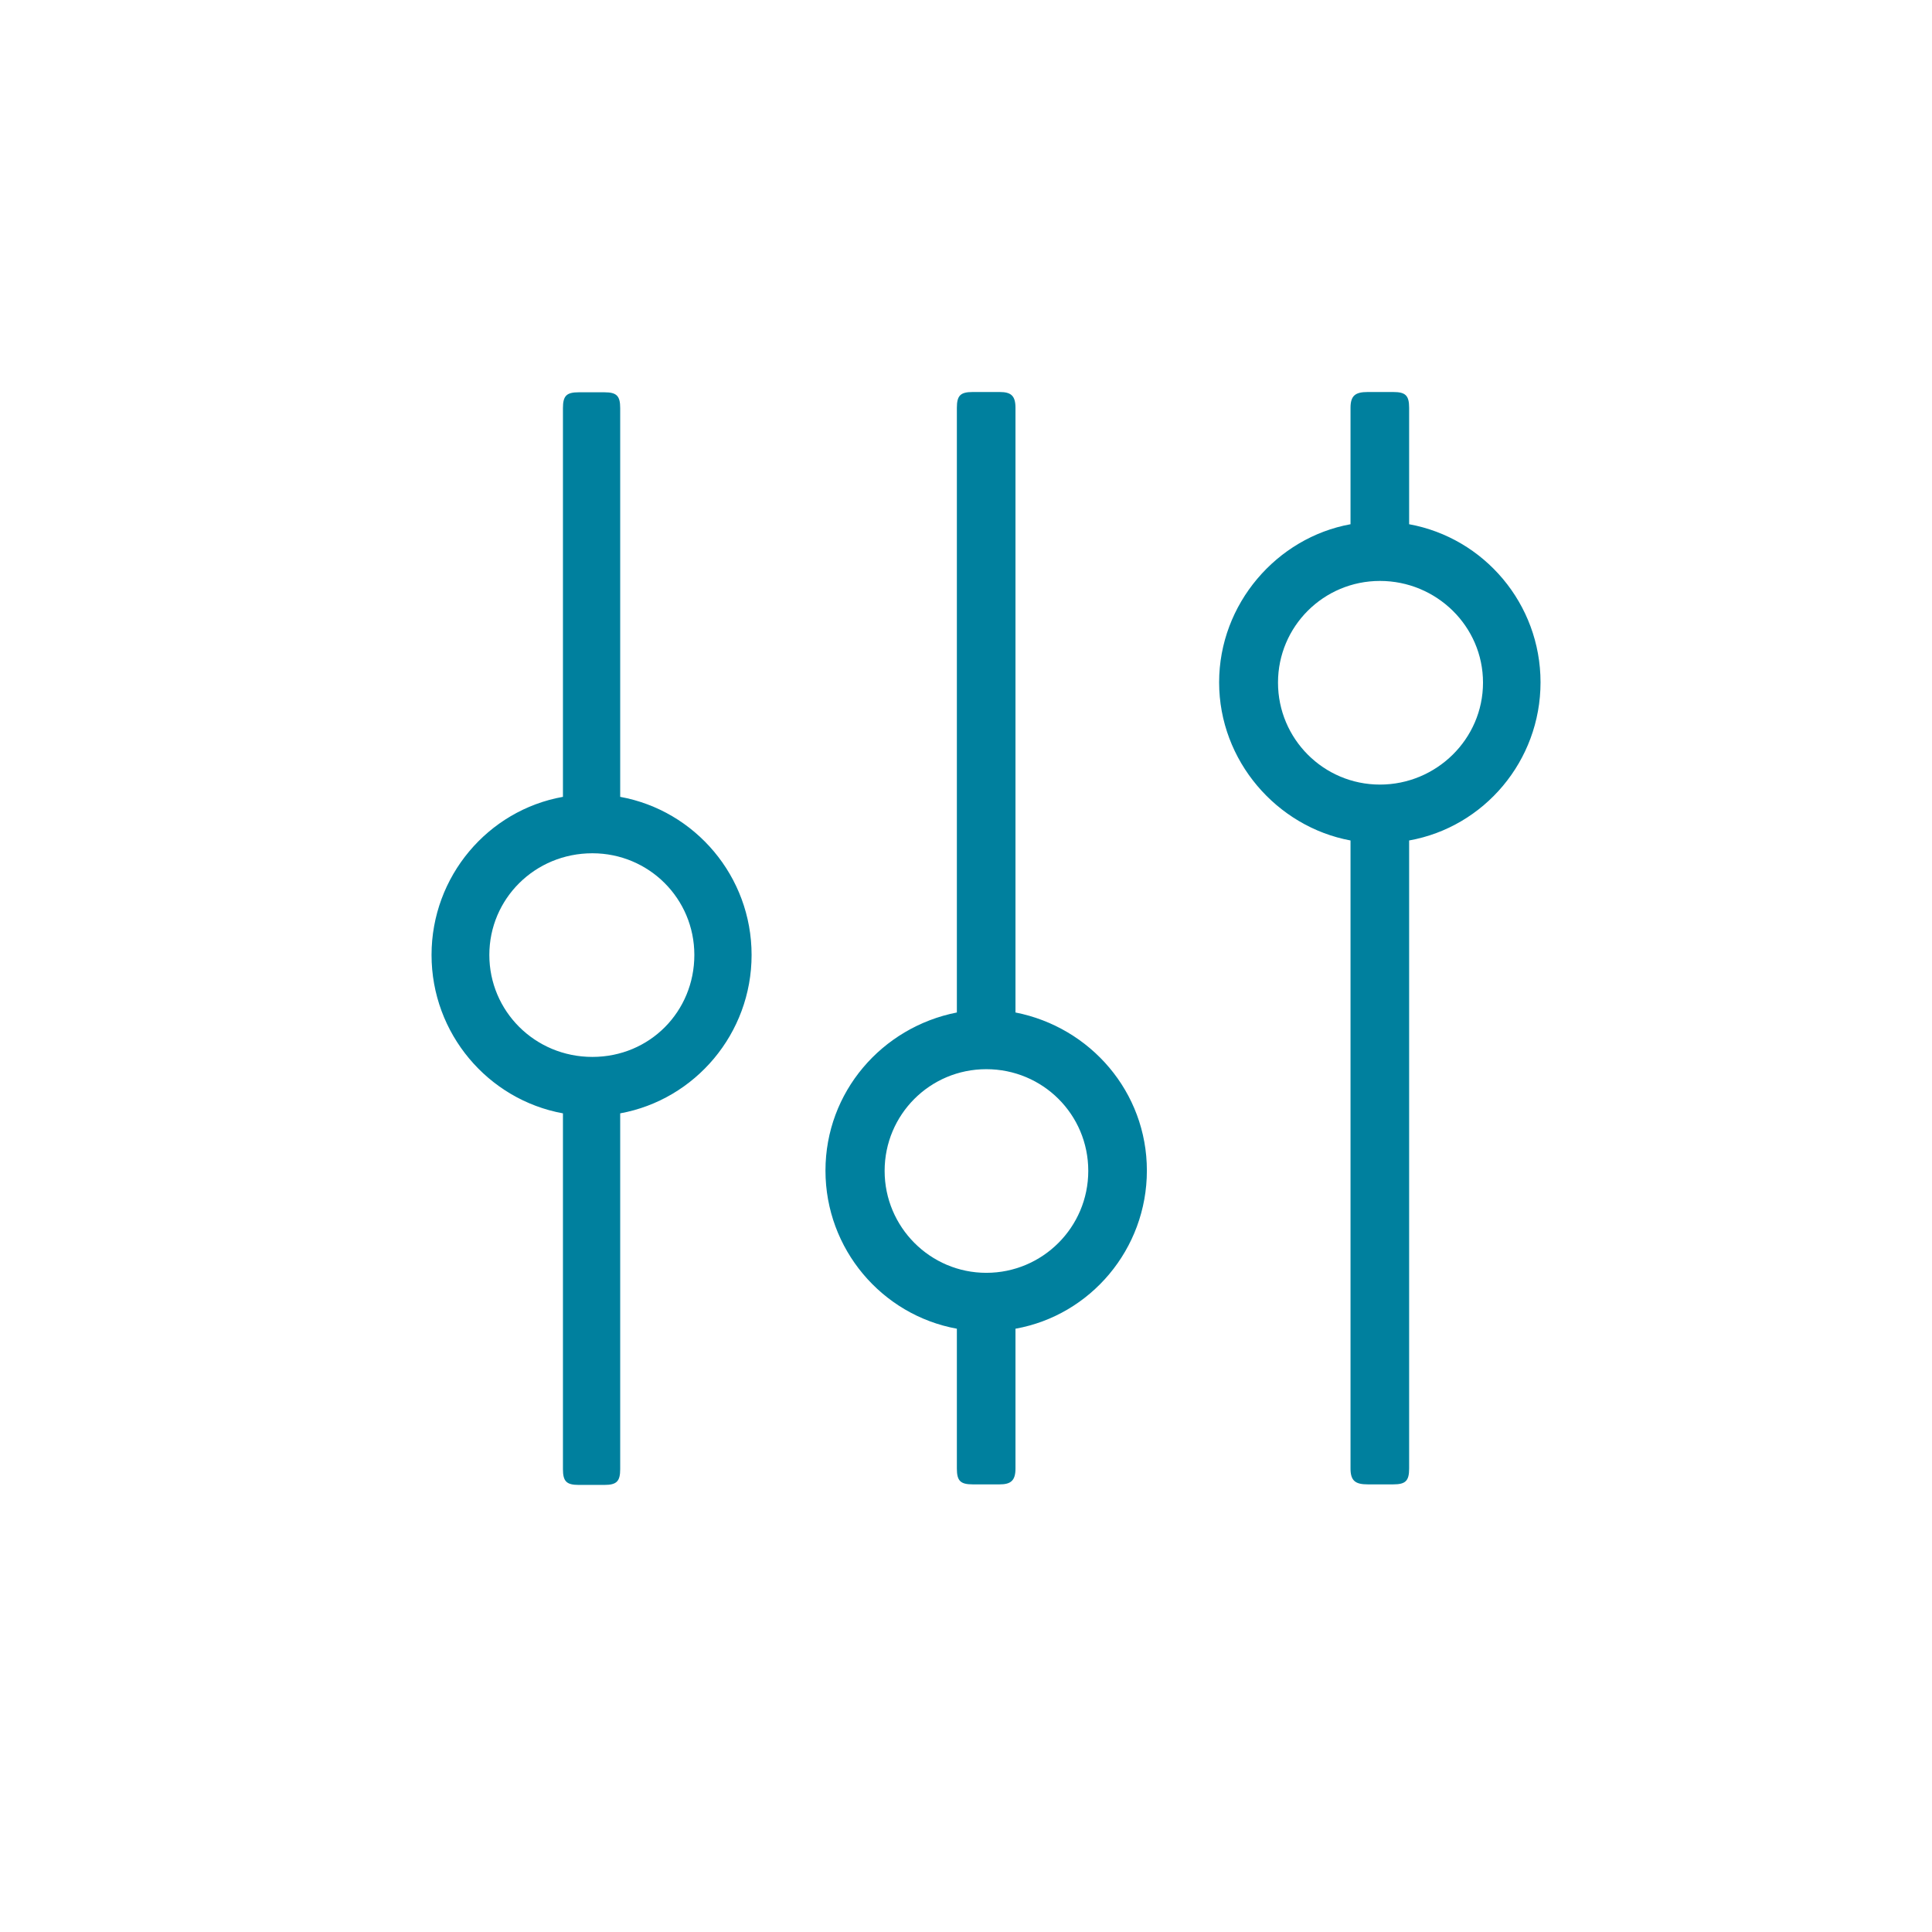 <?xml version="1.0" encoding="UTF-8"?> <svg xmlns="http://www.w3.org/2000/svg" id="Lager_1" viewBox="0 0 70.87 70.87"><defs><style> .cls-1 { fill: #00809e; } </style></defs><path class="cls-1" d="M20.65,29.23v-14.26c0-.45.13-.58.58-.58h.94c.45,0,.58.13.58.58v14.26c2.75.5,4.82,2.92,4.82,5.8s-2.07,5.31-4.82,5.81v13.05c0,.45-.13.58-.58.58h-.94c-.45,0-.58-.13-.58-.58v-13.05c-2.75-.5-4.82-2.93-4.82-5.81s2.07-5.31,4.82-5.8ZM21.73,31.3c-2.11,0-3.78,1.67-3.78,3.73s1.67,3.74,3.78,3.74,3.74-1.67,3.74-3.74-1.67-3.73-3.74-3.73ZM35.1,14.96c0-.45.13-.58.58-.58h.99c.41,0,.58.13.58.58v22.18c2.75.54,4.82,2.92,4.82,5.8s-2.07,5.31-4.82,5.8v5.13c0,.45-.18.58-.58.58h-.99c-.45,0-.58-.13-.58-.58v-5.13c-2.75-.5-4.82-2.92-4.82-5.8s2.07-5.26,4.82-5.8V14.96ZM36.18,39.22c-2.07,0-3.73,1.67-3.73,3.73s1.67,3.74,3.73,3.74,3.74-1.67,3.74-3.74-1.67-3.73-3.74-3.73ZM49.54,14.96c0-.45.18-.58.63-.58h.94c.45,0,.58.13.58.58v4.27c2.75.5,4.82,2.92,4.82,5.8s-2.07,5.31-4.82,5.8v23.04c0,.45-.13.58-.58.58h-.94c-.45,0-.63-.13-.63-.58v-23.04c-2.7-.5-4.82-2.92-4.82-5.8s2.12-5.31,4.82-5.8v-4.27ZM50.62,21.31c-2.07,0-3.74,1.67-3.74,3.73s1.67,3.74,3.74,3.74,3.78-1.67,3.78-3.74-1.71-3.73-3.78-3.73Z"></path></svg> 
